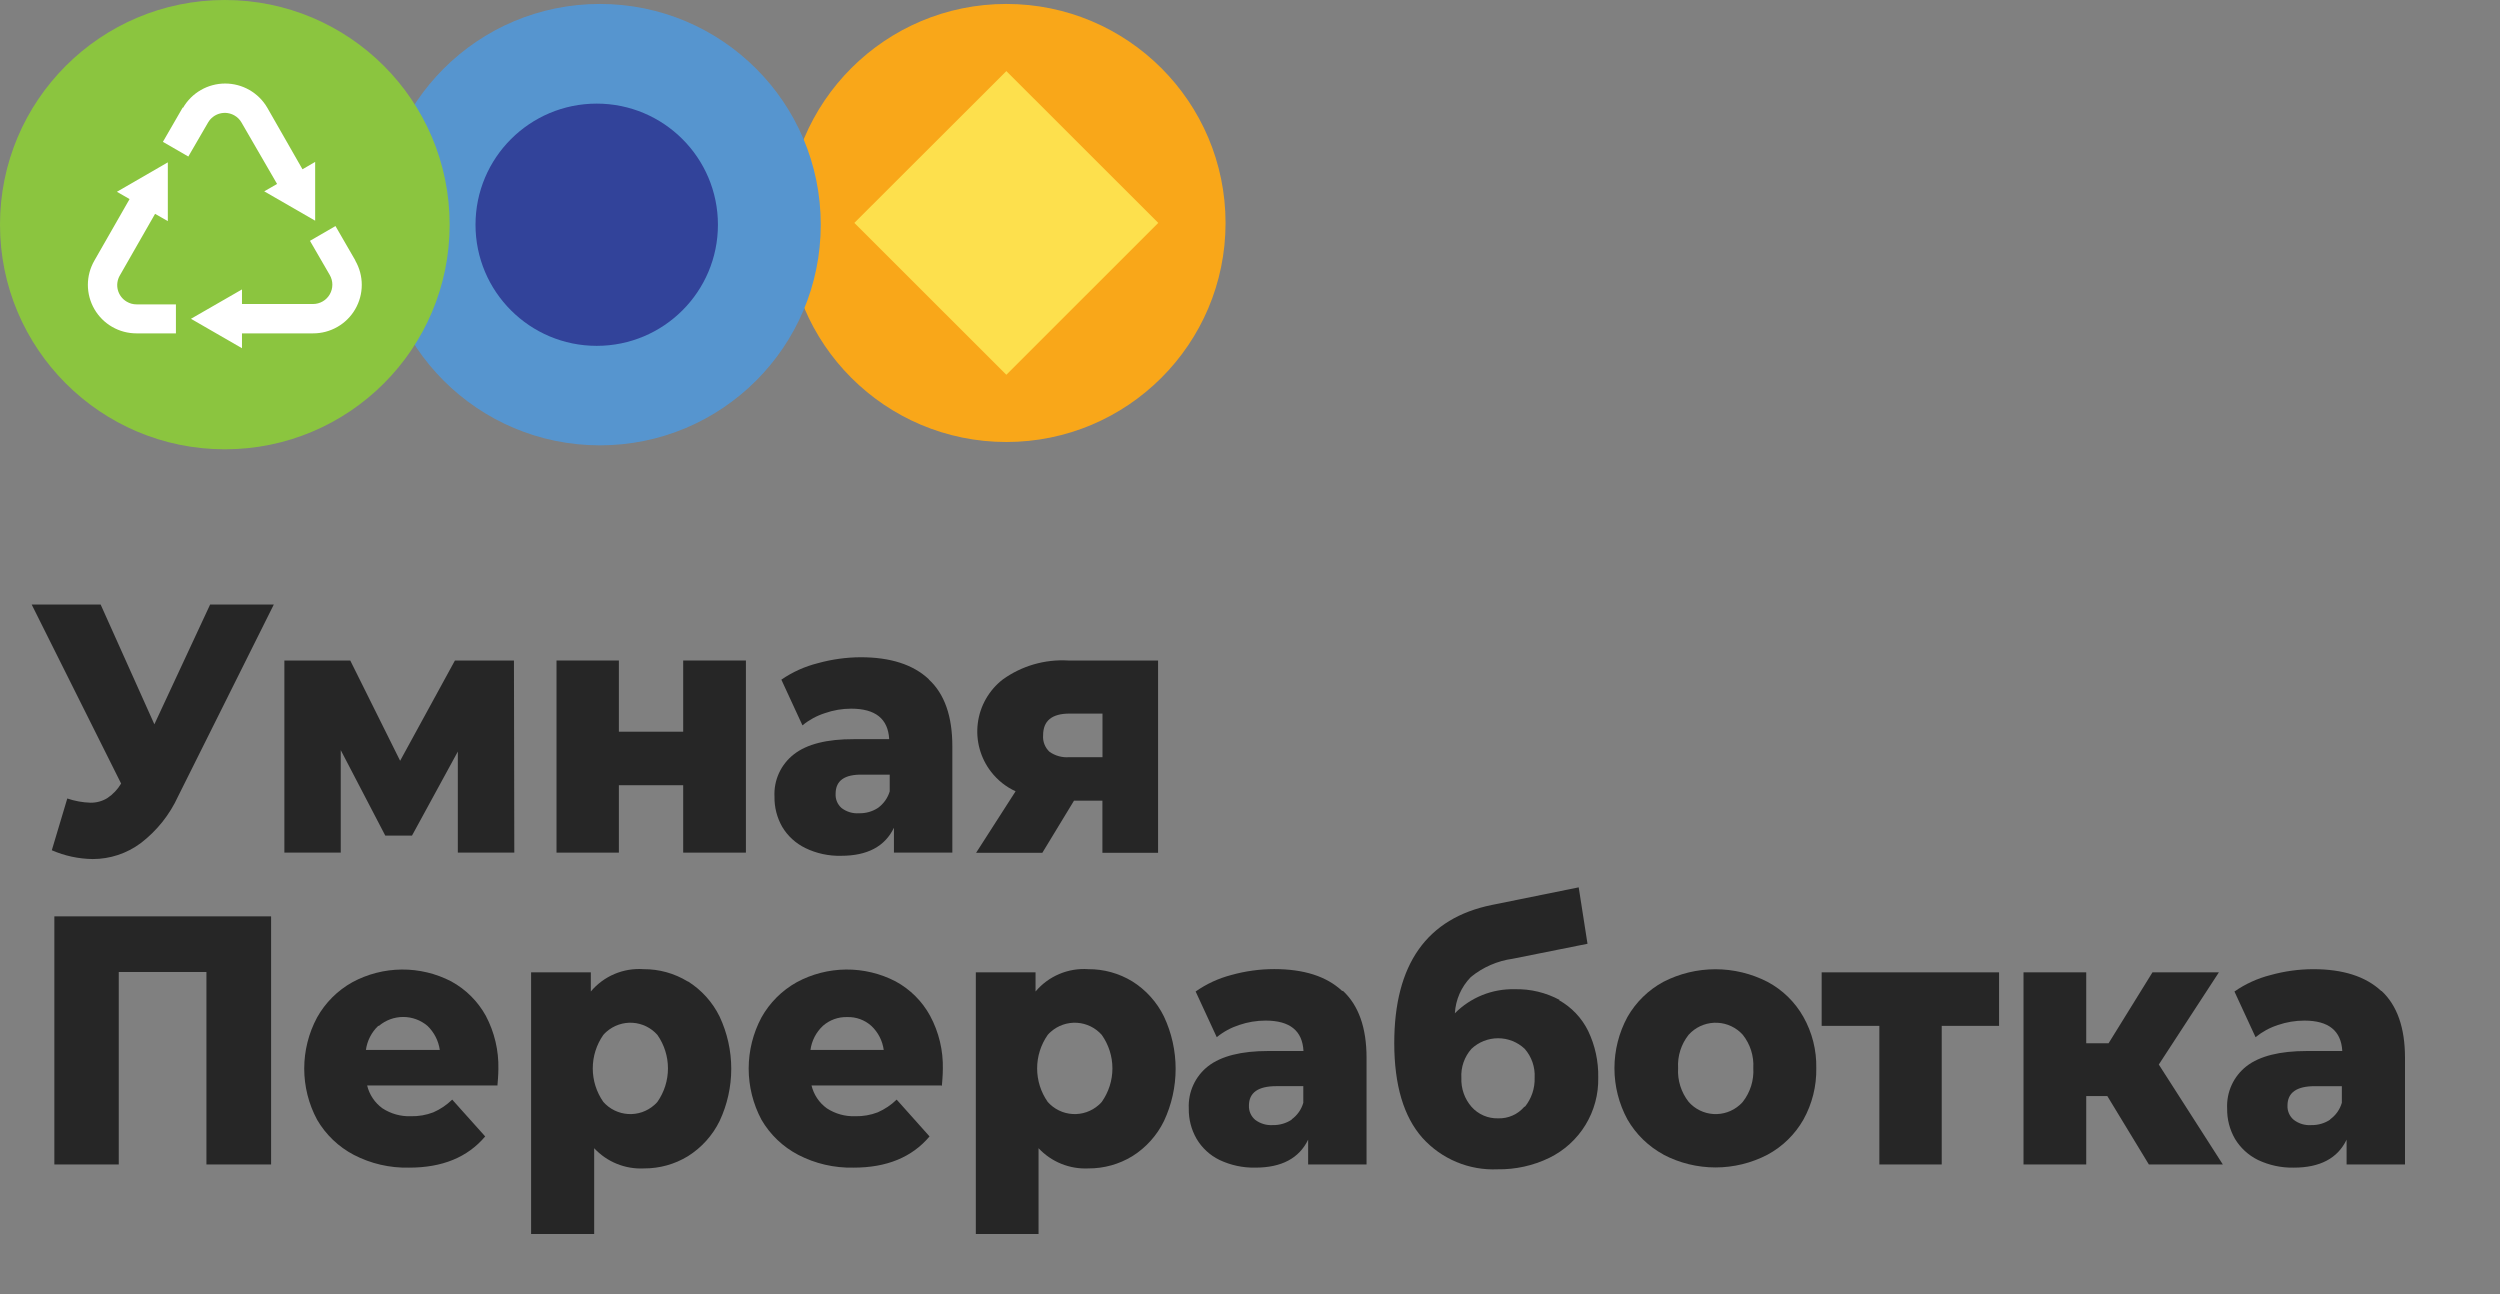 <?xml version="1.0" encoding="UTF-8"?> <svg xmlns="http://www.w3.org/2000/svg" width="255" height="132" viewBox="0 0 255 132" fill="none"><rect x="0" y="0" width="255" height="132" fill="#808080" stroke="none"/><path d="M237.657 114.186C238.243 113.773 238.67 113.172 238.868 112.483V110.789H236.114C234.248 110.789 233.324 111.452 233.324 112.77C233.311 113.045 233.362 113.318 233.473 113.57C233.583 113.822 233.75 114.045 233.961 114.222C234.473 114.616 235.111 114.807 235.755 114.76C236.448 114.775 237.128 114.574 237.702 114.186H237.657ZM242.924 101.08C244.512 102.559 245.31 104.836 245.31 107.893V118.776H239.353V116.248C238.438 118.149 236.643 119.099 233.97 119.099C232.702 119.126 231.445 118.856 230.3 118.31C229.329 117.829 228.516 117.079 227.959 116.15C227.423 115.211 227.15 114.146 227.169 113.066C227.128 112.239 227.287 111.415 227.632 110.663C227.977 109.911 228.499 109.253 229.152 108.745C230.48 107.723 232.525 107.203 235.28 107.203H238.913C238.797 105.132 237.514 104.101 235.046 104.101C234.131 104.101 233.221 104.253 232.355 104.549C231.521 104.818 230.745 105.241 230.067 105.795L227.914 101.134C229.029 100.359 230.275 99.791 231.592 99.457C233.012 99.061 234.479 98.859 235.953 98.856C238.976 98.856 241.291 99.592 242.888 101.08" fill="#262626"></path><path d="M27.93 61.66L18.168 81.222C17.308 83.102 15.999 84.743 14.355 86C12.94 87.055 11.222 87.624 9.456 87.623C8.02 87.605 6.601 87.3 5.284 86.726L6.864 81.446C7.624 81.706 8.42 81.851 9.223 81.876C9.834 81.886 10.435 81.722 10.955 81.401C11.526 81.019 12.005 80.513 12.354 79.922L3.23 61.66H10.264L15.746 73.879L21.434 61.66H27.93Z" fill="#262626"></path><path d="M46.699 86.968V76.659L42.025 85.229H39.297L34.757 76.515V86.968H29.006V67.371H35.726L40.813 77.6L46.403 67.371H52.423L52.459 86.968H46.699Z" fill="#262626"></path><path d="M56.765 67.371H63.126V74.633H69.685V67.371H76.082V86.968H69.685V80.092H63.126V86.968H56.765V67.371Z" fill="#262626"></path><path d="M89.54 82.414C90.121 81.999 90.547 81.403 90.751 80.719V79.016H87.988C86.13 78.971 85.233 79.635 85.233 80.962C85.216 81.233 85.262 81.505 85.366 81.757C85.47 82.009 85.63 82.233 85.834 82.414C86.346 82.807 86.985 82.999 87.629 82.952C88.305 82.969 88.972 82.782 89.54 82.414ZM94.752 69.316C96.35 70.795 97.139 73.064 97.139 76.121V86.968H91.182V84.431C90.266 86.338 88.472 87.291 85.799 87.291C84.529 87.324 83.27 87.051 82.129 86.493C81.156 86.017 80.343 85.27 79.787 84.341C79.251 83.403 78.978 82.338 78.998 81.257C78.955 80.431 79.112 79.606 79.458 78.853C79.803 78.101 80.326 77.443 80.981 76.936C82.299 75.905 84.336 75.385 87.108 75.394H90.697C90.584 73.32 89.295 72.284 86.83 72.284C85.914 72.282 85.003 72.437 84.139 72.741C83.304 73.008 82.528 73.431 81.851 73.987L79.698 69.325C80.834 68.544 82.101 67.973 83.439 67.64C84.856 67.248 86.32 67.046 87.79 67.039C90.823 67.039 93.135 67.783 94.726 69.271" fill="#262626"></path><path d="M108.955 67.371C106.573 67.232 104.216 67.916 102.28 69.308C101.583 69.849 101 70.522 100.563 71.288C100.126 72.054 99.845 72.899 99.735 73.774C99.625 74.649 99.688 75.537 99.922 76.387C100.155 77.237 100.554 78.034 101.096 78.73C101.754 79.583 102.61 80.263 103.59 80.711L99.561 86.987H106.317L109.547 81.67H112.445V86.987H118.124V67.371H108.955ZM112.454 77.233H109.054C108.343 77.289 107.636 77.095 107.053 76.686C106.822 76.472 106.643 76.208 106.53 75.914C106.416 75.621 106.371 75.305 106.398 74.992C106.398 73.521 107.295 72.786 109.09 72.786H112.454V77.233Z" fill="#262626"></path><path d="M27.651 93.468V118.776H21.057V99.143H12.112V118.776H5.545V93.468H27.651Z" fill="#262626"></path><path d="M38.579 104.639C37.894 105.291 37.451 106.158 37.323 107.095H44.86C44.726 106.159 44.284 105.295 43.603 104.639C42.912 104.053 42.034 103.731 41.127 103.731C40.22 103.731 39.343 104.053 38.651 104.639H38.579ZM50.745 110.717H37.449C37.673 111.655 38.227 112.482 39.01 113.048C39.872 113.611 40.888 113.893 41.917 113.855C42.695 113.872 43.469 113.738 44.196 113.46C44.913 113.148 45.566 112.707 46.125 112.16L49.489 115.916C47.695 118.044 45.105 119.105 41.719 119.099C39.765 119.144 37.831 118.697 36.094 117.799C34.531 116.98 33.231 115.737 32.344 114.213C31.482 112.609 31.031 110.816 31.031 108.996C31.031 107.175 31.482 105.382 32.344 103.778C33.185 102.274 34.427 101.033 35.932 100.192C37.48 99.354 39.209 98.908 40.968 98.892C42.728 98.876 44.464 99.292 46.026 100.102C47.511 100.912 48.734 102.128 49.552 103.608C50.438 105.282 50.88 107.156 50.835 109.049C50.835 109.103 50.835 109.668 50.736 110.753" fill="#262626"></path><path d="M67.056 112.393C67.757 111.391 68.132 110.199 68.132 108.977C68.132 107.755 67.757 106.563 67.056 105.562C66.736 105.199 66.348 104.904 65.914 104.691C65.48 104.479 65.008 104.354 64.526 104.324C64.043 104.294 63.56 104.36 63.102 104.517C62.645 104.674 62.224 104.919 61.861 105.239C61.745 105.337 61.637 105.445 61.538 105.562C60.838 106.563 60.462 107.755 60.462 108.977C60.462 110.199 60.838 111.391 61.538 112.393C61.858 112.755 62.246 113.051 62.68 113.263C63.115 113.475 63.586 113.6 64.069 113.63C64.551 113.66 65.035 113.595 65.492 113.438C65.949 113.281 66.371 113.035 66.733 112.716C66.85 112.617 66.958 112.509 67.056 112.393V112.393ZM70.169 100.102C71.558 100.975 72.676 102.216 73.399 103.688C74.182 105.356 74.588 107.175 74.588 109.017C74.588 110.86 74.182 112.679 73.399 114.347C72.676 115.819 71.558 117.06 70.169 117.933C68.819 118.757 67.266 119.189 65.683 119.179C64.738 119.226 63.793 119.066 62.916 118.71C62.039 118.354 61.25 117.81 60.605 117.117V125.867H54.172V99.178H60.264V101.133C60.917 100.354 61.745 99.742 62.681 99.346C63.617 98.95 64.634 98.782 65.648 98.856C67.23 98.846 68.783 99.278 70.133 100.102" fill="#262626"></path><path d="M83.932 104.639C83.241 105.288 82.794 106.155 82.667 107.095H90.141C90.014 106.155 89.567 105.288 88.876 104.639C88.2 104.033 87.316 103.712 86.409 103.742C85.499 103.717 84.614 104.037 83.932 104.639V104.639ZM96 110.717H82.775C83 111.655 83.553 112.482 84.336 113.048C85.198 113.611 86.214 113.893 87.243 113.855C88.021 113.872 88.795 113.738 89.522 113.46C90.24 113.146 90.897 112.706 91.46 112.16L94.815 115.916C93.021 118.044 90.431 119.105 87.046 119.099C85.094 119.142 83.163 118.695 81.429 117.799C79.862 116.983 78.558 115.74 77.67 114.213C76.813 112.607 76.365 110.815 76.365 108.996C76.365 107.176 76.813 105.384 77.67 103.778C78.511 102.274 79.754 101.033 81.259 100.192C82.806 99.354 84.535 98.908 86.294 98.892C88.054 98.876 89.79 99.292 91.352 100.102C92.838 100.907 94.06 102.125 94.869 103.608C95.768 105.278 96.216 107.153 96.17 109.049C96.17 109.103 96.17 109.668 96.071 110.753" fill="#262626"></path><path d="M112.382 112.393C113.088 111.393 113.467 110.2 113.467 108.977C113.467 107.754 113.088 106.561 112.382 105.562C112.063 105.199 111.674 104.904 111.24 104.691C110.806 104.479 110.334 104.354 109.852 104.324C109.369 104.294 108.886 104.36 108.429 104.517C107.971 104.674 107.55 104.919 107.188 105.239C107.071 105.337 106.963 105.445 106.865 105.562C106.164 106.563 105.788 107.755 105.788 108.977C105.788 110.199 106.164 111.391 106.865 112.393C107.184 112.755 107.572 113.051 108.007 113.263C108.441 113.475 108.913 113.6 109.395 113.63C109.877 113.66 110.361 113.595 110.818 113.438C111.275 113.281 111.697 113.035 112.059 112.716C112.176 112.617 112.284 112.509 112.382 112.393V112.393ZM115.496 100.102C116.886 100.972 118.005 102.215 118.725 103.688C119.508 105.356 119.914 107.175 119.914 109.018C119.914 110.86 119.508 112.679 118.725 114.347C118.005 115.821 116.886 117.063 115.496 117.933C114.145 118.757 112.592 119.189 111.01 119.179C110.064 119.223 109.121 119.061 108.244 118.706C107.367 118.35 106.578 117.808 105.931 117.117V125.867H99.534V99.179H105.626V101.133C106.28 100.356 107.109 99.745 108.045 99.349C108.98 98.953 109.996 98.784 111.01 98.856C112.592 98.846 114.145 99.278 115.496 100.102" fill="#262626"></path><path d="M131.735 114.186C132.318 113.771 132.742 113.17 132.937 112.482V110.788H130.183C128.325 110.788 127.392 111.451 127.392 112.769C127.38 113.044 127.431 113.318 127.541 113.57C127.652 113.821 127.819 114.044 128.029 114.222C128.544 114.61 129.18 114.801 129.824 114.759C130.519 114.775 131.203 114.575 131.78 114.186H131.735ZM136.992 101.079C138.58 102.558 139.388 104.835 139.388 107.892V118.776H133.43V116.248C132.509 118.148 130.715 119.098 128.047 119.098C126.779 119.125 125.523 118.855 124.378 118.309C123.405 117.833 122.594 117.082 122.045 116.149C121.508 115.211 121.235 114.145 121.256 113.065C121.215 112.239 121.374 111.415 121.719 110.662C122.064 109.91 122.585 109.252 123.238 108.744C124.566 107.722 126.603 107.202 129.366 107.202H132.955C132.847 105.131 131.564 104.1 129.088 104.1C128.172 104.101 127.263 104.252 126.396 104.548C125.563 104.818 124.787 105.24 124.109 105.794L121.955 101.133C123.061 100.356 124.298 99.785 125.607 99.447C127.026 99.051 128.493 98.849 129.967 98.847C132.991 98.847 135.297 99.582 136.894 101.07" fill="#262626"></path><path d="M155.537 112.895C156.215 112.058 156.569 111.004 156.533 109.928C156.594 108.85 156.23 107.791 155.519 106.978C154.785 106.287 153.814 105.902 152.805 105.902C151.796 105.902 150.825 106.287 150.091 106.978C149.367 107.792 148.996 108.859 149.06 109.946C149.016 111.033 149.391 112.095 150.109 112.913C150.447 113.289 150.863 113.588 151.328 113.787C151.792 113.987 152.295 114.083 152.801 114.07C153.311 114.088 153.818 113.99 154.284 113.783C154.75 113.577 155.164 113.267 155.492 112.877L155.537 112.895ZM159.009 102.012C160.297 102.732 161.336 103.827 161.988 105.149C162.7 106.634 163.053 108.264 163.02 109.91C163.058 111.61 162.608 113.286 161.722 114.738C160.836 116.19 159.552 117.358 158.023 118.104C156.382 118.898 154.578 119.297 152.756 119.269C151.319 119.334 149.886 119.08 148.56 118.525C147.233 117.97 146.047 117.128 145.085 116.06C143.177 113.908 142.22 110.69 142.214 106.405C142.214 98.354 145.537 93.653 152.182 92.303L161.028 90.51L161.925 96.265L154.317 97.789C152.743 98.005 151.259 98.65 150.029 99.654C149.054 100.65 148.474 101.966 148.396 103.356C149.19 102.554 150.14 101.923 151.188 101.5C152.236 101.078 153.358 100.874 154.488 100.9C156.095 100.859 157.685 101.239 159.099 102.003" fill="#262626"></path><path d="M177.761 112.393C178.53 111.413 178.913 110.185 178.837 108.942C178.909 107.716 178.526 106.506 177.761 105.544C177.434 105.182 177.039 104.888 176.598 104.678C176.157 104.468 175.68 104.348 175.192 104.323C174.705 104.298 174.217 104.369 173.757 104.532C173.297 104.696 172.874 104.948 172.512 105.275L172.243 105.544C171.478 106.506 171.095 107.716 171.166 108.942C171.091 110.185 171.474 111.413 172.243 112.393C172.563 112.756 172.951 113.051 173.385 113.264C173.819 113.476 174.291 113.601 174.773 113.631C175.256 113.66 175.739 113.595 176.197 113.438C176.654 113.281 177.076 113.036 177.438 112.716C177.554 112.618 177.662 112.51 177.761 112.393V112.393ZM169.686 117.772C168.148 116.941 166.872 115.7 165.999 114.186C165.128 112.581 164.673 110.785 164.673 108.96C164.673 107.135 165.128 105.338 165.999 103.733C166.863 102.219 168.134 100.977 169.668 100.147C171.31 99.303 173.129 98.863 174.975 98.863C176.821 98.863 178.64 99.303 180.282 100.147C181.823 100.967 183.097 102.211 183.951 103.733C184.846 105.324 185.299 107.126 185.261 108.951C185.294 110.784 184.842 112.593 183.951 114.195C183.09 115.711 181.818 116.954 180.282 117.781C178.646 118.634 176.829 119.079 174.984 119.079C173.139 119.079 171.322 118.634 169.686 117.781" fill="#262626"></path><path d="M203.905 104.638H198.055V118.776H191.694V104.638H185.809V99.179H203.905V104.638Z" fill="#262626"></path><path d="M214.949 111.801H212.796V118.776H206.399V99.179H212.796V106.413H215.075L219.552 99.179H226.326L220.198 108.583L226.729 118.776H219.184L214.949 111.801Z" fill="#262626"></path><path d="M102.648 45.084C114.996 45.084 125.006 35.082 125.006 22.744C125.006 10.405 114.996 0.403 102.648 0.403C90.3 0.403 80.29 10.405 80.29 22.744C80.29 35.082 90.3 45.084 102.648 45.084Z" fill="#F9A719"></path><path d="M87.144 22.735L102.648 7.253L118.142 22.735L102.648 38.227L87.144 22.735Z" fill="#FDE04D"></path><path d="M61.188 45.425C73.631 45.425 83.717 35.347 83.717 22.914C83.717 10.482 73.631 0.403 61.188 0.403C48.746 0.403 38.66 10.482 38.66 22.914C38.66 35.347 48.746 45.425 61.188 45.425Z" fill="#5695CF"></path><path d="M60.865 35.277C67.694 35.277 73.229 29.746 73.229 22.923C73.229 16.1 67.694 10.569 60.865 10.569C54.038 10.569 48.502 16.1 48.502 22.923C48.502 29.746 54.038 35.277 60.865 35.277Z" fill="#32439A"></path><path d="M22.932 45.829C35.597 45.829 45.864 35.569 45.864 22.914C45.864 10.259 35.597 0 22.932 0C10.267 0 0 10.259 0 22.914C0 35.569 10.267 45.829 22.932 45.829Z" fill="#8BC53F"></path><path fill-rule="evenodd" clip-rule="evenodd" d="M18.635 10.973L16.616 14.469L19.209 15.966L21.228 12.488C21.492 12.039 21.923 11.712 22.427 11.579C22.931 11.446 23.468 11.518 23.919 11.78C24.214 11.949 24.459 12.193 24.628 12.488L28.262 18.763L26.952 19.516L32.146 22.511V16.513L30.854 17.266L27.266 10.991C26.828 10.239 26.201 9.615 25.447 9.181C24.693 8.748 23.838 8.52 22.968 8.52C22.098 8.52 21.243 8.748 20.489 9.181C19.735 9.615 19.108 10.239 18.671 10.991L18.635 10.973Z" fill="white"></path><path fill-rule="evenodd" clip-rule="evenodd" d="M36.238 26.554L34.219 23.058L31.617 24.564L33.636 28.051C33.809 28.351 33.9 28.69 33.9 29.036C33.9 29.382 33.81 29.722 33.637 30.021C33.464 30.321 33.216 30.57 32.916 30.744C32.617 30.917 32.277 31.009 31.931 31.009H24.682V29.521L19.478 32.516L24.682 35.519V34.004H31.931C32.802 34.007 33.658 33.78 34.413 33.347C35.169 32.914 35.797 32.29 36.233 31.537C36.67 30.784 36.9 29.93 36.901 29.059C36.902 28.189 36.673 27.334 36.238 26.581V26.554Z" fill="white"></path><path fill-rule="evenodd" clip-rule="evenodd" d="M13.924 34.004C13.054 34.006 12.199 33.778 11.445 33.344C10.691 32.911 10.065 32.286 9.629 31.534C9.193 30.781 8.964 29.927 8.963 29.058C8.963 28.188 9.192 27.334 9.627 26.581L13.216 20.306L11.924 19.562L17.118 16.559V22.556L15.818 21.812L12.229 28.087C12.097 28.31 12.011 28.557 11.975 28.813C11.939 29.069 11.955 29.33 12.021 29.58C12.087 29.83 12.202 30.065 12.359 30.27C12.516 30.476 12.713 30.648 12.938 30.777C13.236 30.954 13.577 31.047 13.924 31.046H17.944V34.004H13.924Z" fill="white"></path></svg> 